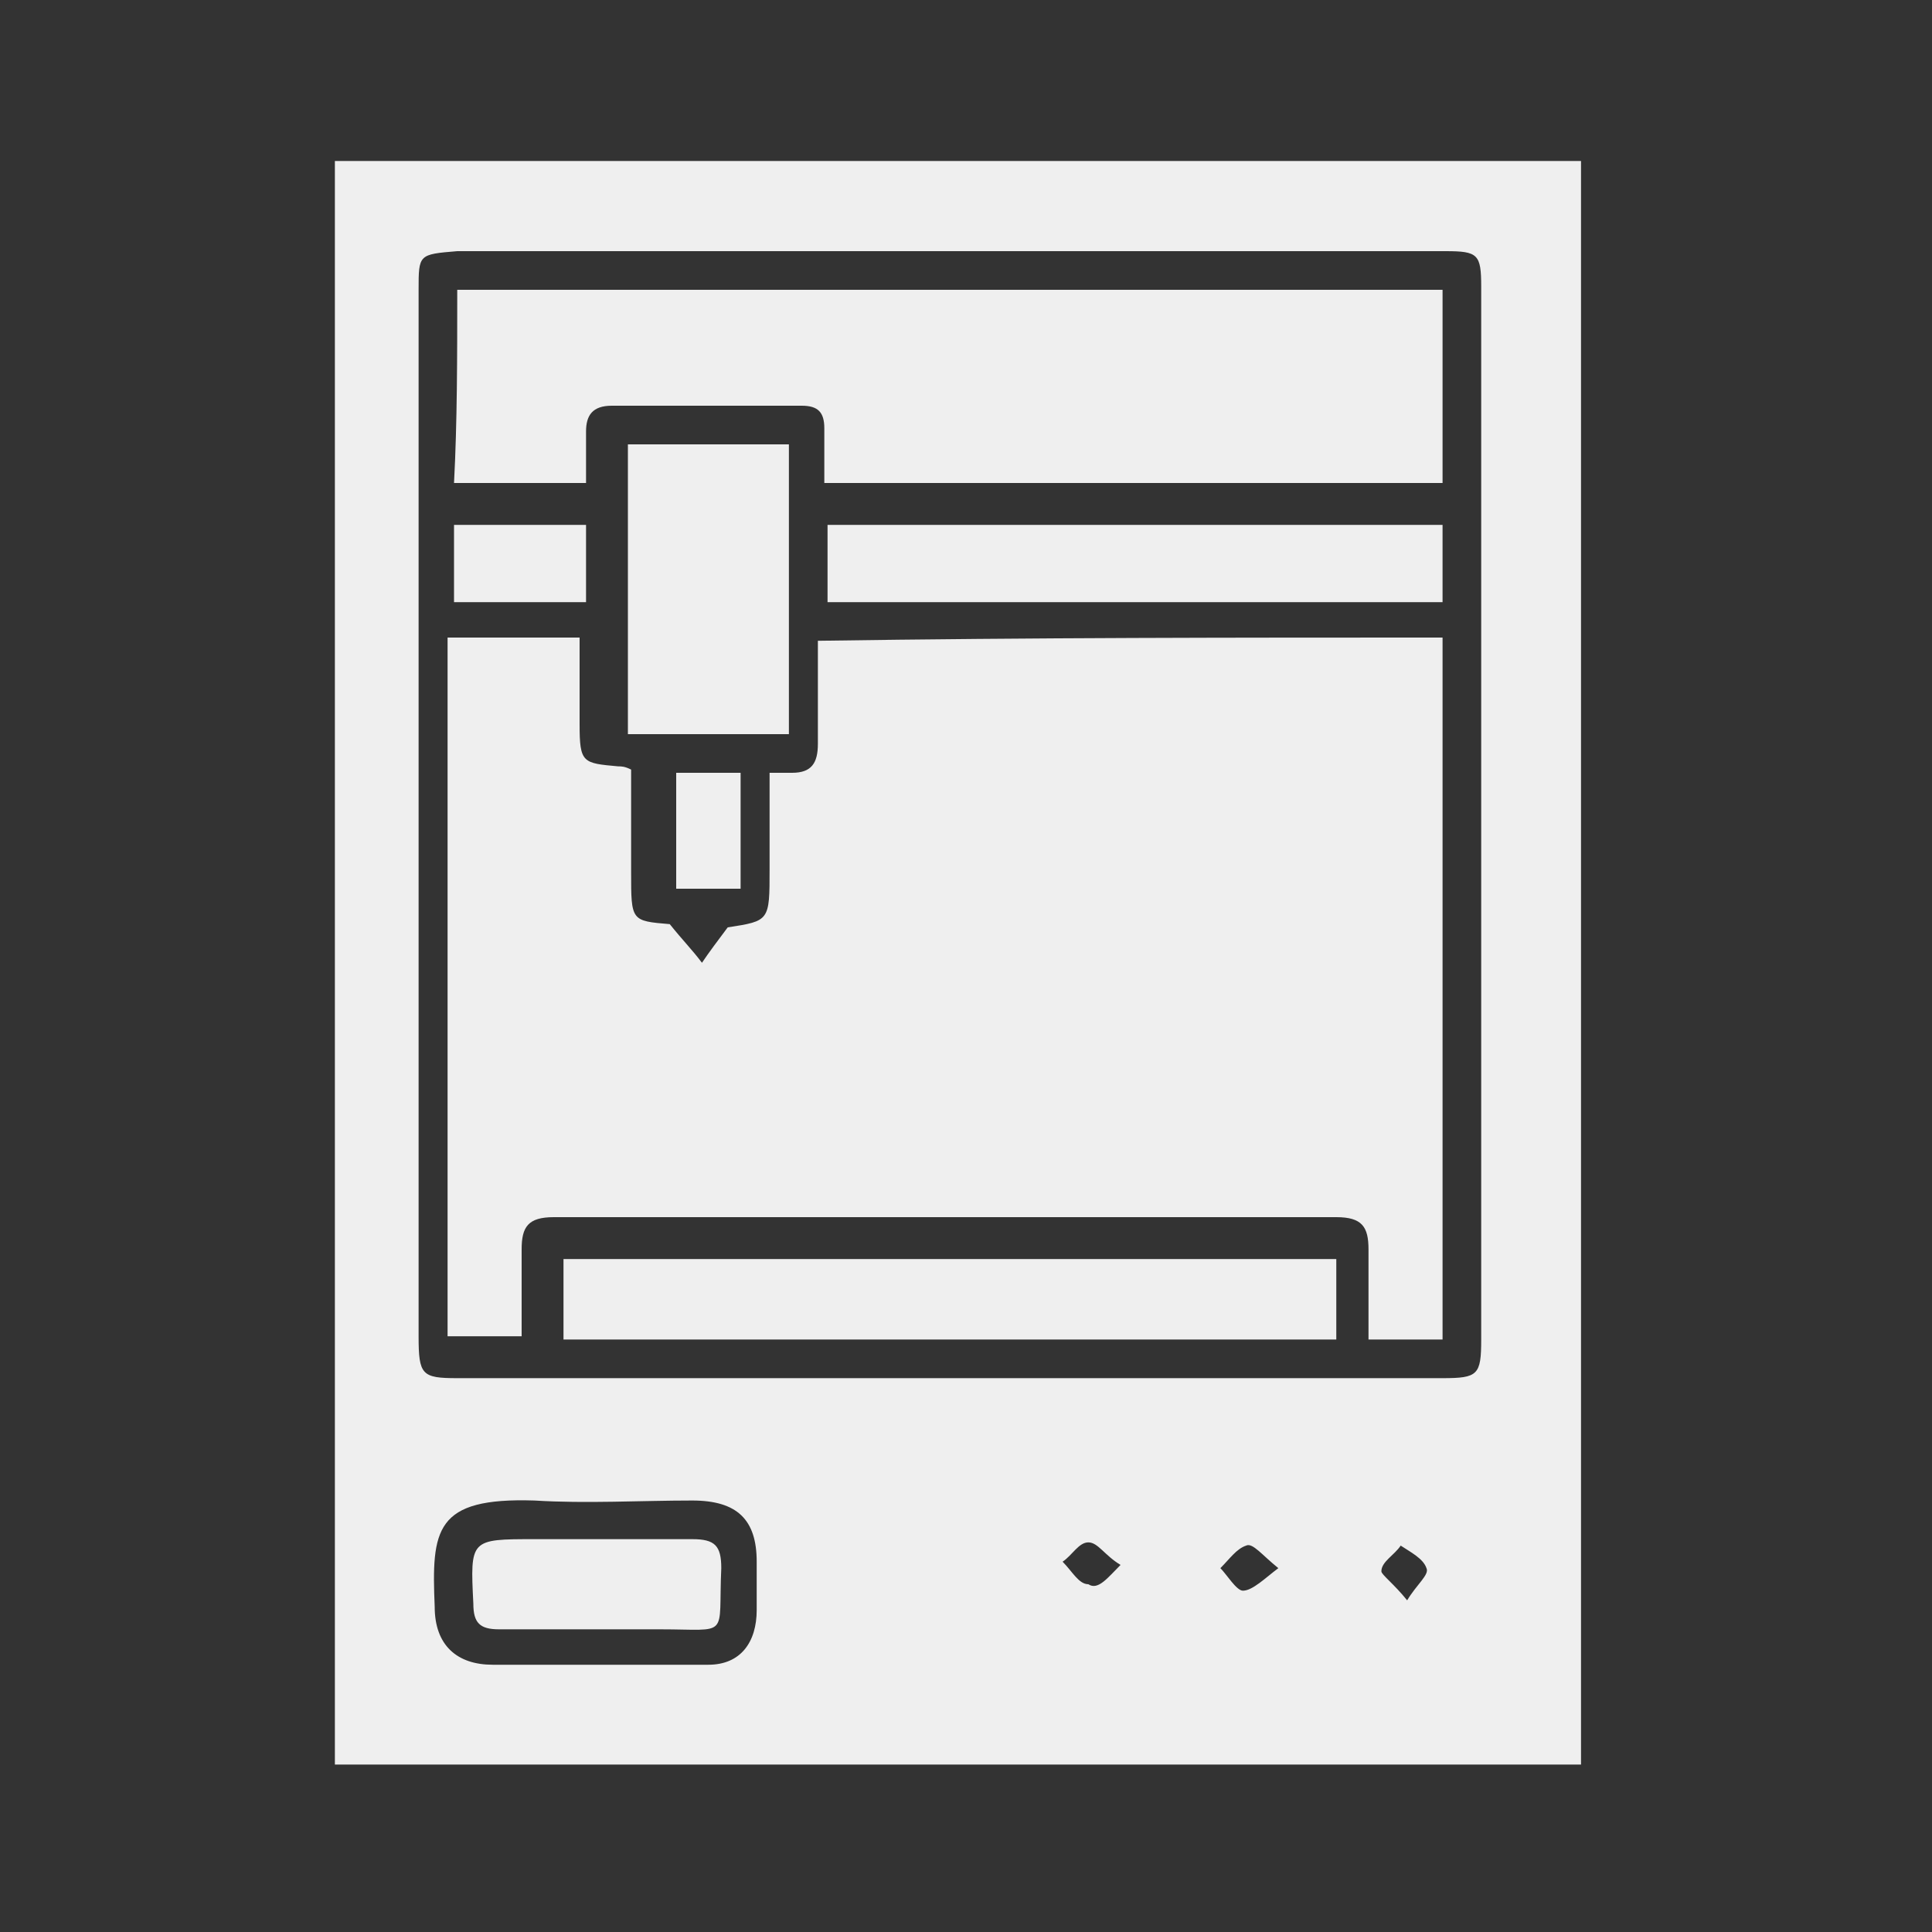 <?xml version="1.0" encoding="utf-8"?>
<!-- Generator: Adobe Illustrator 27.1.1, SVG Export Plug-In . SVG Version: 6.00 Build 0)  -->
<svg version="1.1" id="レイヤー_1" xmlns="http://www.w3.org/2000/svg" xmlns:xlink="http://www.w3.org/1999/xlink" x="0px"
	 y="0px" viewBox="0 0 60 60" style="enable-background:new 0 0 60 60;" xml:space="preserve">
<rect x="0" y="0" width="60" height="60" fill="#333333" stroke="none"/>
<style type="text/css">
	.st0{fill:#EFEFEF;}
</style>
<g>
	<path class="st0" d="M49.1,54.8c-12.9,0-25.8,0-38.7,0c0-16.6,0-33.2,0-49.8c12.9,0,25.8,0,38.7,0C49.1,21.6,49.1,38.2,49.1,54.8z
		 M46,25.3c0-5.5,0-10.9,0-16.4c0-1-0.1-1.1-1.1-1.1c-10.2,0-20.5,0-30.7,0C13,7.9,13,7.9,13,9c0,10.8,0,21.7,0,32.5
		c0,1.2,0.1,1.3,1.2,1.3c10.2,0,20.4,0,30.6,0c1.1,0,1.2-0.1,1.2-1.2C46,36.2,46,30.8,46,25.3z M18.5,51.7
		C18.5,51.7,18.5,51.7,18.5,51.7c1.2,0,2.3,0,3.5,0c1,0,1.5-0.7,1.5-1.7c0-0.5,0-1,0-1.5c0-1.3-0.6-1.9-2-1.9c-1.6,0-3.3,0.1-4.9,0
		c-3.1-0.1-3.2,0.9-3.1,3.3c0,1.2,0.7,1.8,1.8,1.8C16.4,51.7,17.4,51.7,18.5,51.7z M43.7,49.7c0.3-0.5,0.7-0.8,0.6-1
		c-0.1-0.3-0.5-0.5-0.8-0.7c-0.2,0.3-0.6,0.5-0.6,0.8C42.9,48.9,43.3,49.2,43.7,49.7z M39.7,48.7c-0.5-0.4-0.8-0.8-1-0.7
		c-0.3,0.1-0.5,0.4-0.8,0.7c0.2,0.2,0.5,0.7,0.7,0.7C38.9,49.4,39.3,49,39.7,48.7z M34.8,48.6c-0.5-0.3-0.7-0.7-1-0.7
		c-0.3,0-0.5,0.4-0.8,0.6c0.3,0.3,0.5,0.7,0.8,0.7C34.1,49.4,34.4,49,34.8,48.6z"/>
	<path class="st0" d="M44.8,19.8c0,7.3,0,14.5,0,21.8c-0.7,0-1.4,0-2.3,0c0-0.9,0-1.8,0-2.8c0-0.7-0.2-1-1-1c-8.1,0-16.2,0-24.3,0
		c-0.8,0-1,0.3-1,1c0,0.9,0,1.7,0,2.7c-0.8,0-1.5,0-2.3,0c0-7.2,0-14.4,0-21.7c1.3,0,2.7,0,4.1,0c0,0.9,0,1.8,0,2.7
		c0,1.2,0.1,1.2,1.2,1.3c0.1,0,0.2,0,0.4,0.1c0,1.1,0,2.1,0,3.2c0,1.5,0,1.5,1.2,1.6c0.4,0.5,0.7,0.8,1,1.2c0.2-0.3,0.5-0.7,0.8-1.1
		c1.3-0.2,1.3-0.2,1.3-1.8c0-1,0-2,0-3c0.3,0,0.5,0,0.7,0c0.6,0,0.8-0.3,0.8-0.9c0-1.1,0-2.1,0-3.2C32.1,19.8,38.4,19.8,44.8,19.8z"
		/>
	<path class="st0" d="M14.2,9c10.2,0,20.4,0,30.6,0c0,2,0,4,0,6c-6.3,0-12.7,0-19.2,0c0-0.6,0-1.1,0-1.7c0-0.5-0.2-0.7-0.7-0.7
		c-2,0-3.9,0-5.9,0c-0.6,0-0.8,0.3-0.8,0.8c0,0.5,0,1,0,1.6c-1.4,0-2.7,0-4.1,0C14.2,13.1,14.2,11.1,14.2,9z"/>
	<path class="st0" d="M41.5,39.1c0,0.8,0,1.7,0,2.5c-8,0-16,0-24,0c0-0.8,0-1.6,0-2.5C25.5,39.1,33.4,39.1,41.5,39.1z"/>
	<path class="st0" d="M25.7,18.7c0-0.8,0-1.6,0-2.4c6.4,0,12.7,0,19.1,0c0,0.8,0,1.6,0,2.4C38.4,18.7,32.1,18.7,25.7,18.7z"/>
	<path class="st0" d="M24.5,13.8c0,3,0,6,0,9c-1.7,0-3.3,0-5,0c0-3,0-5.9,0-9C21.1,13.8,22.7,13.8,24.5,13.8z"/>
	<path class="st0" d="M18.2,18.7c-1.4,0-2.7,0-4.1,0c0-0.8,0-1.5,0-2.4c1.3,0,2.7,0,4.1,0C18.2,17.1,18.2,17.9,18.2,18.7z"/>
	<path class="st0" d="M23,24c0,1.2,0,2.4,0,3.6c-0.7,0-1.3,0-2,0c0-1.2,0-2.3,0-3.6C21.6,24,22.2,24,23,24z"/>
	<path class="st0" d="M18.5,50.6c-1,0-2,0-3,0c-0.6,0-0.8-0.2-0.8-0.8c-0.1-2-0.1-2,1.9-2c1.6,0,3.3,0,4.9,0c0.7,0,0.9,0.2,0.9,0.9
		c-0.1,2.2,0.3,1.9-1.9,1.9C19.8,50.6,19.2,50.6,18.5,50.6z"/>
</g>
</svg>
